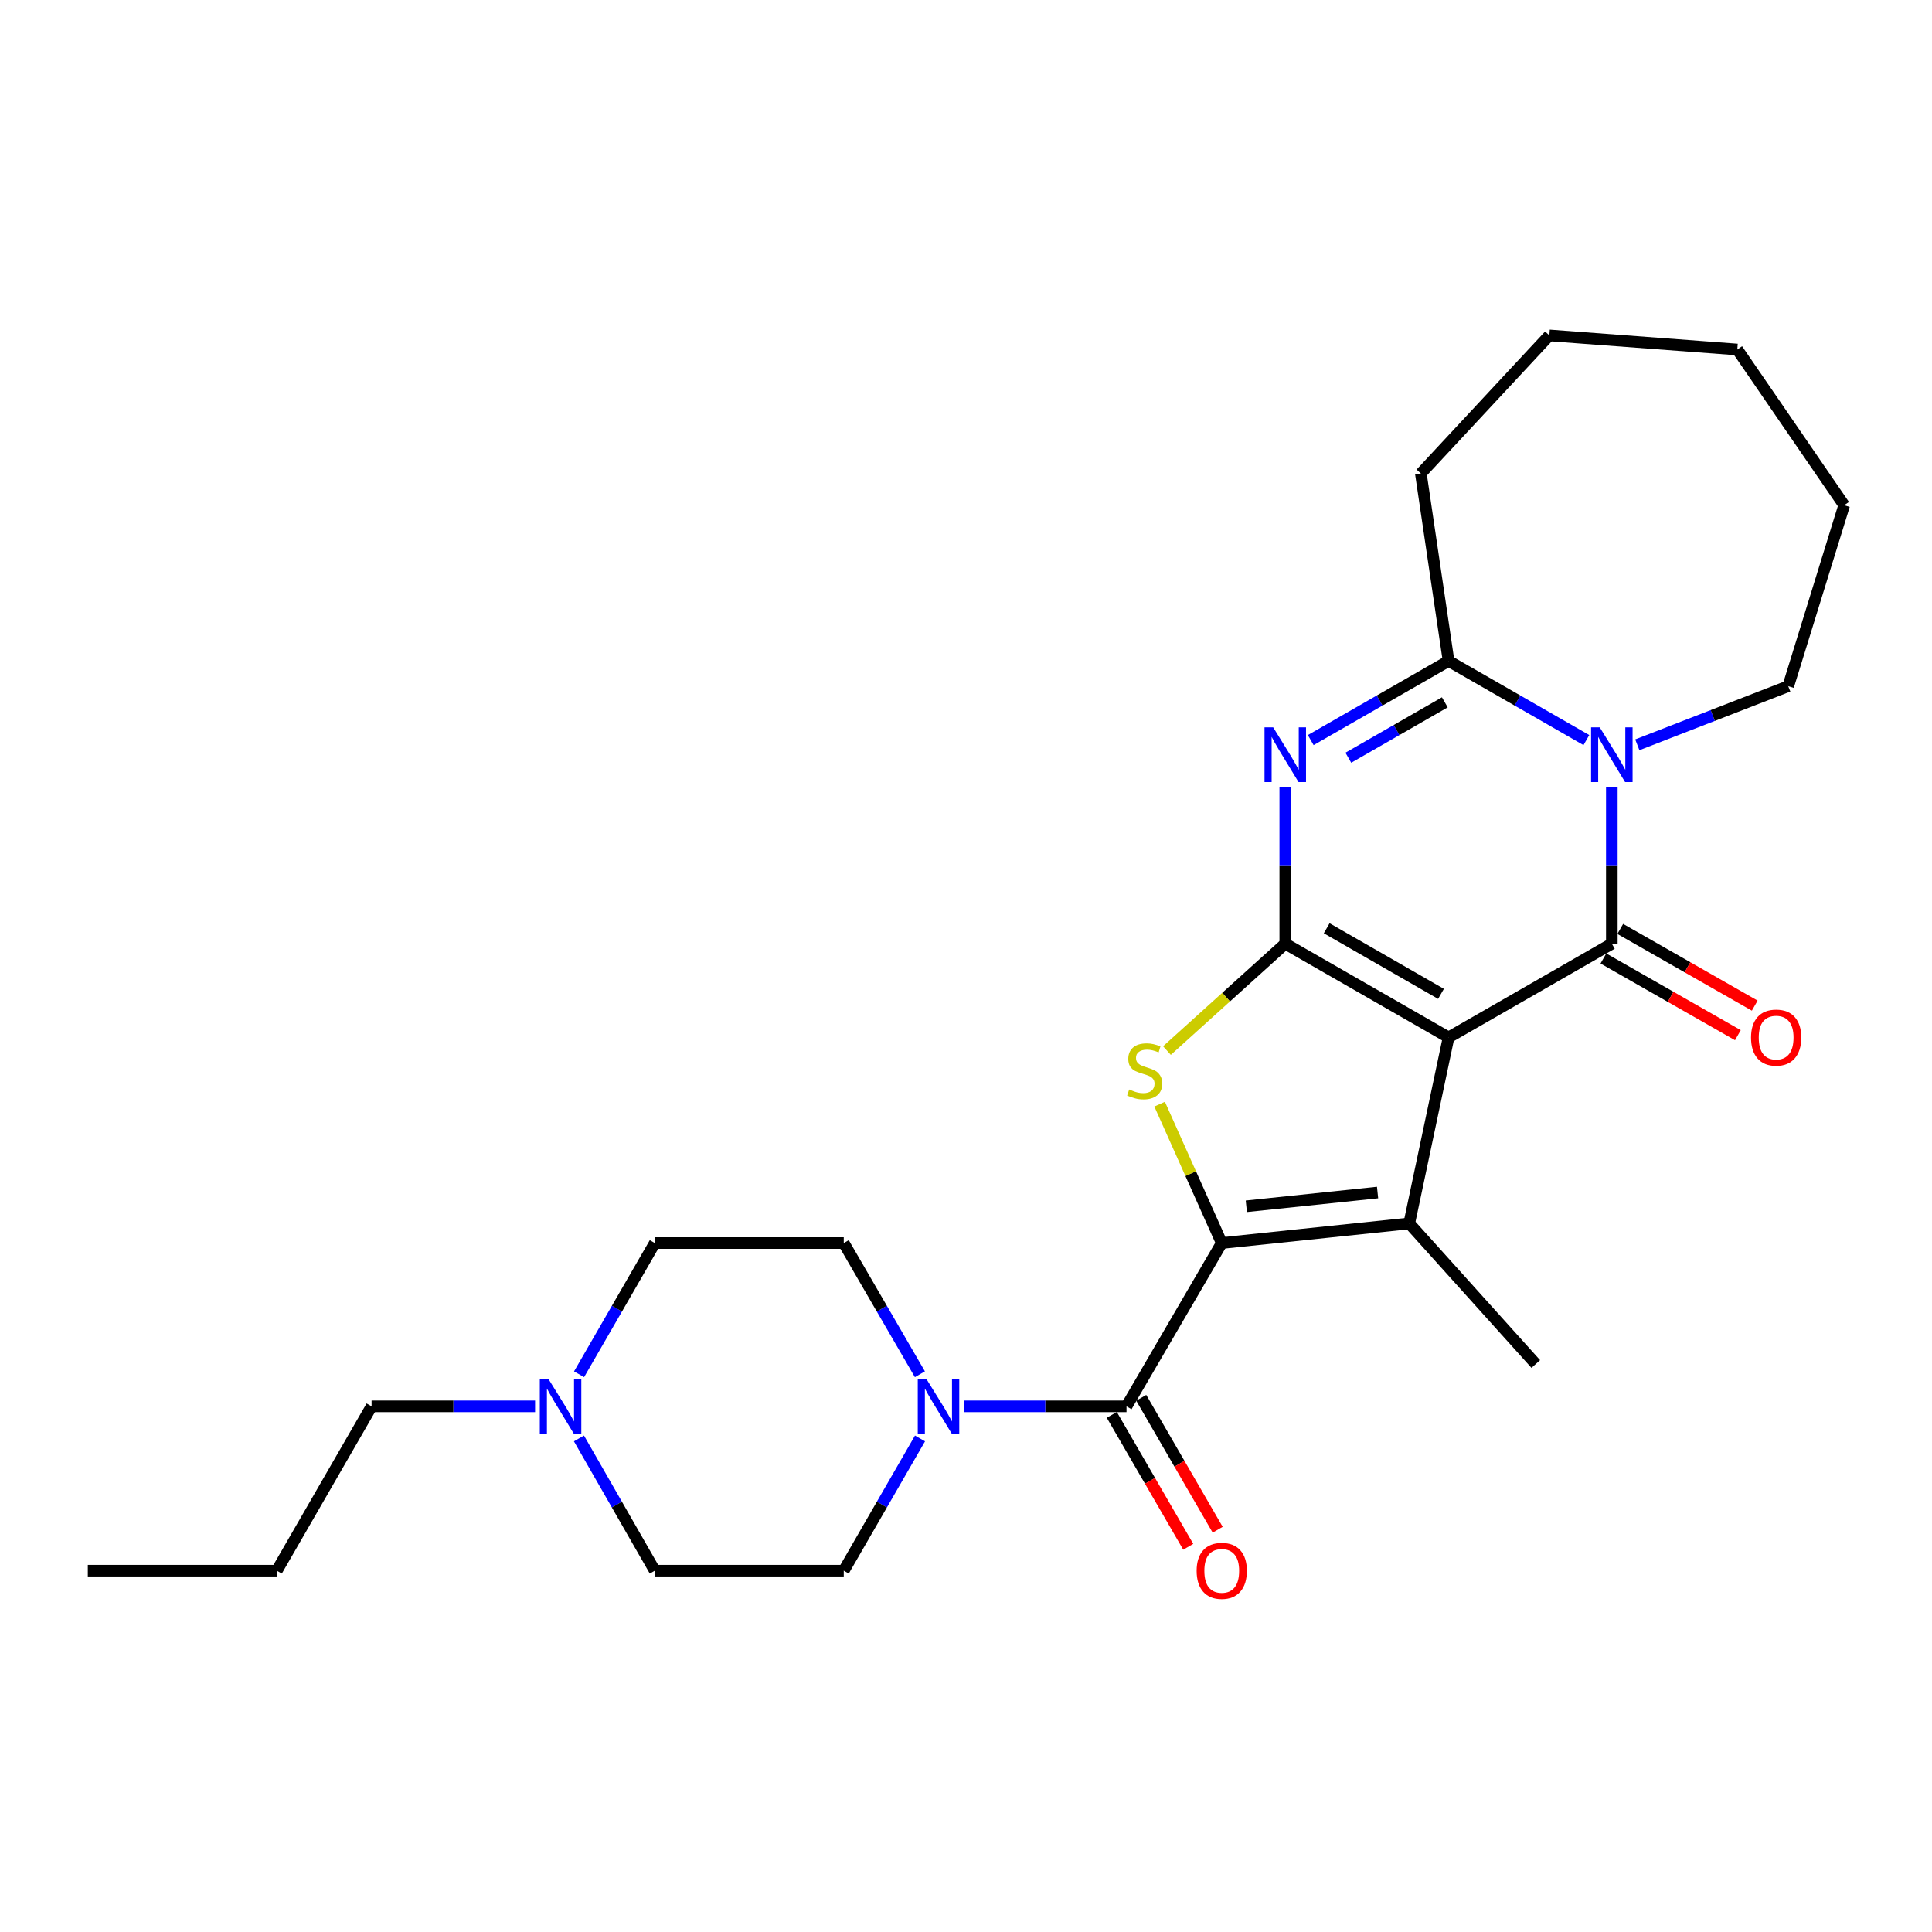 <?xml version='1.0' encoding='iso-8859-1'?>
<svg version='1.1' baseProfile='full'
              xmlns='http://www.w3.org/2000/svg'
                      xmlns:rdkit='http://www.rdkit.org/xml'
                      xmlns:xlink='http://www.w3.org/1999/xlink'
                  xml:space='preserve'
width='1000px' height='1000px' viewBox='0 0 1000 1000'>
<!-- END OF HEADER -->
<rect style='opacity:1.0;fill:#FFFFFF;stroke:none' width='1000' height='1000' x='0' y='0'> </rect>
<path class='bond-0' d='M 749.776,536.966 L 665.252,488.459' style='fill:none;fill-rule:evenodd;stroke:#000000;stroke-width:6px;stroke-linecap:butt;stroke-linejoin:miter;stroke-opacity:1' />
<path class='bond-0' d='M 745.861,514.419 L 686.694,480.464' style='fill:none;fill-rule:evenodd;stroke:#000000;stroke-width:6px;stroke-linecap:butt;stroke-linejoin:miter;stroke-opacity:1' />
<path class='bond-1' d='M 749.776,536.966 L 834.28,488.459' style='fill:none;fill-rule:evenodd;stroke:#000000;stroke-width:6px;stroke-linecap:butt;stroke-linejoin:miter;stroke-opacity:1' />
<path class='bond-3' d='M 749.776,536.966 L 729.42,633.238' style='fill:none;fill-rule:evenodd;stroke:#000000;stroke-width:6px;stroke-linecap:butt;stroke-linejoin:miter;stroke-opacity:1' />
<path class='bond-4' d='M 665.252,488.459 L 665.252,447.848' style='fill:none;fill-rule:evenodd;stroke:#000000;stroke-width:6px;stroke-linecap:butt;stroke-linejoin:miter;stroke-opacity:1' />
<path class='bond-4' d='M 665.252,447.848 L 665.252,407.238' style='fill:none;fill-rule:evenodd;stroke:#0000FF;stroke-width:6px;stroke-linecap:butt;stroke-linejoin:miter;stroke-opacity:1' />
<path class='bond-6' d='M 665.252,488.459 L 634.63,516.113' style='fill:none;fill-rule:evenodd;stroke:#000000;stroke-width:6px;stroke-linecap:butt;stroke-linejoin:miter;stroke-opacity:1' />
<path class='bond-6' d='M 634.63,516.113 L 604.008,543.768' style='fill:none;fill-rule:evenodd;stroke:#CCCC00;stroke-width:6px;stroke-linecap:butt;stroke-linejoin:miter;stroke-opacity:1' />
<path class='bond-5' d='M 834.28,488.459 L 834.28,447.848' style='fill:none;fill-rule:evenodd;stroke:#000000;stroke-width:6px;stroke-linecap:butt;stroke-linejoin:miter;stroke-opacity:1' />
<path class='bond-5' d='M 834.28,447.848 L 834.28,407.238' style='fill:none;fill-rule:evenodd;stroke:#0000FF;stroke-width:6px;stroke-linecap:butt;stroke-linejoin:miter;stroke-opacity:1' />
<path class='bond-11' d='M 829.918,496.106 L 864.72,515.955' style='fill:none;fill-rule:evenodd;stroke:#000000;stroke-width:6px;stroke-linecap:butt;stroke-linejoin:miter;stroke-opacity:1' />
<path class='bond-11' d='M 864.72,515.955 L 899.522,535.803' style='fill:none;fill-rule:evenodd;stroke:#FF0000;stroke-width:6px;stroke-linecap:butt;stroke-linejoin:miter;stroke-opacity:1' />
<path class='bond-11' d='M 838.641,480.812 L 873.443,500.66' style='fill:none;fill-rule:evenodd;stroke:#000000;stroke-width:6px;stroke-linecap:butt;stroke-linejoin:miter;stroke-opacity:1' />
<path class='bond-11' d='M 873.443,500.66 L 908.245,520.509' style='fill:none;fill-rule:evenodd;stroke:#FF0000;stroke-width:6px;stroke-linecap:butt;stroke-linejoin:miter;stroke-opacity:1' />
<path class='bond-2' d='M 632.376,643.401 L 729.42,633.238' style='fill:none;fill-rule:evenodd;stroke:#000000;stroke-width:6px;stroke-linecap:butt;stroke-linejoin:miter;stroke-opacity:1' />
<path class='bond-2' d='M 645.098,624.365 L 713.029,617.251' style='fill:none;fill-rule:evenodd;stroke:#000000;stroke-width:6px;stroke-linecap:butt;stroke-linejoin:miter;stroke-opacity:1' />
<path class='bond-8' d='M 632.376,643.401 L 583.086,727.924' style='fill:none;fill-rule:evenodd;stroke:#000000;stroke-width:6px;stroke-linecap:butt;stroke-linejoin:miter;stroke-opacity:1' />
<path class='bond-26' d='M 632.376,643.401 L 616.299,607.453' style='fill:none;fill-rule:evenodd;stroke:#000000;stroke-width:6px;stroke-linecap:butt;stroke-linejoin:miter;stroke-opacity:1' />
<path class='bond-26' d='M 616.299,607.453 L 600.223,571.505' style='fill:none;fill-rule:evenodd;stroke:#CCCC00;stroke-width:6px;stroke-linecap:butt;stroke-linejoin:miter;stroke-opacity:1' />
<path class='bond-18' d='M 729.42,633.238 L 794.918,706.013' style='fill:none;fill-rule:evenodd;stroke:#000000;stroke-width:6px;stroke-linecap:butt;stroke-linejoin:miter;stroke-opacity:1' />
<path class='bond-27' d='M 678.428,383.069 L 714.102,362.592' style='fill:none;fill-rule:evenodd;stroke:#0000FF;stroke-width:6px;stroke-linecap:butt;stroke-linejoin:miter;stroke-opacity:1' />
<path class='bond-27' d='M 714.102,362.592 L 749.776,342.115' style='fill:none;fill-rule:evenodd;stroke:#000000;stroke-width:6px;stroke-linecap:butt;stroke-linejoin:miter;stroke-opacity:1' />
<path class='bond-27' d='M 697.896,392.196 L 722.867,377.862' style='fill:none;fill-rule:evenodd;stroke:#0000FF;stroke-width:6px;stroke-linecap:butt;stroke-linejoin:miter;stroke-opacity:1' />
<path class='bond-27' d='M 722.867,377.862 L 747.839,363.528' style='fill:none;fill-rule:evenodd;stroke:#000000;stroke-width:6px;stroke-linecap:butt;stroke-linejoin:miter;stroke-opacity:1' />
<path class='bond-7' d='M 821.104,383.067 L 785.44,362.591' style='fill:none;fill-rule:evenodd;stroke:#0000FF;stroke-width:6px;stroke-linecap:butt;stroke-linejoin:miter;stroke-opacity:1' />
<path class='bond-7' d='M 785.44,362.591 L 749.776,342.115' style='fill:none;fill-rule:evenodd;stroke:#000000;stroke-width:6px;stroke-linecap:butt;stroke-linejoin:miter;stroke-opacity:1' />
<path class='bond-17' d='M 847.469,385.509 L 886.53,370.336' style='fill:none;fill-rule:evenodd;stroke:#0000FF;stroke-width:6px;stroke-linecap:butt;stroke-linejoin:miter;stroke-opacity:1' />
<path class='bond-17' d='M 886.53,370.336 L 925.592,355.164' style='fill:none;fill-rule:evenodd;stroke:#000000;stroke-width:6px;stroke-linecap:butt;stroke-linejoin:miter;stroke-opacity:1' />
<path class='bond-19' d='M 749.776,342.115 L 735.426,245.071' style='fill:none;fill-rule:evenodd;stroke:#000000;stroke-width:6px;stroke-linecap:butt;stroke-linejoin:miter;stroke-opacity:1' />
<path class='bond-9' d='M 583.086,727.924 L 541.018,727.924' style='fill:none;fill-rule:evenodd;stroke:#000000;stroke-width:6px;stroke-linecap:butt;stroke-linejoin:miter;stroke-opacity:1' />
<path class='bond-9' d='M 541.018,727.924 L 498.95,727.924' style='fill:none;fill-rule:evenodd;stroke:#0000FF;stroke-width:6px;stroke-linecap:butt;stroke-linejoin:miter;stroke-opacity:1' />
<path class='bond-12' d='M 575.469,732.339 L 595.252,766.476' style='fill:none;fill-rule:evenodd;stroke:#000000;stroke-width:6px;stroke-linecap:butt;stroke-linejoin:miter;stroke-opacity:1' />
<path class='bond-12' d='M 595.252,766.476 L 615.036,800.613' style='fill:none;fill-rule:evenodd;stroke:#FF0000;stroke-width:6px;stroke-linecap:butt;stroke-linejoin:miter;stroke-opacity:1' />
<path class='bond-12' d='M 590.703,723.51 L 610.486,757.647' style='fill:none;fill-rule:evenodd;stroke:#000000;stroke-width:6px;stroke-linecap:butt;stroke-linejoin:miter;stroke-opacity:1' />
<path class='bond-12' d='M 610.486,757.647 L 630.269,791.784' style='fill:none;fill-rule:evenodd;stroke:#FF0000;stroke-width:6px;stroke-linecap:butt;stroke-linejoin:miter;stroke-opacity:1' />
<path class='bond-13' d='M 476.143,711.321 L 456.438,677.361' style='fill:none;fill-rule:evenodd;stroke:#0000FF;stroke-width:6px;stroke-linecap:butt;stroke-linejoin:miter;stroke-opacity:1' />
<path class='bond-13' d='M 456.438,677.361 L 436.732,643.401' style='fill:none;fill-rule:evenodd;stroke:#000000;stroke-width:6px;stroke-linecap:butt;stroke-linejoin:miter;stroke-opacity:1' />
<path class='bond-14' d='M 476.197,744.539 L 456.464,778.758' style='fill:none;fill-rule:evenodd;stroke:#0000FF;stroke-width:6px;stroke-linecap:butt;stroke-linejoin:miter;stroke-opacity:1' />
<path class='bond-14' d='M 456.464,778.758 L 436.732,812.976' style='fill:none;fill-rule:evenodd;stroke:#000000;stroke-width:6px;stroke-linecap:butt;stroke-linejoin:miter;stroke-opacity:1' />
<path class='bond-10' d='M 299.671,744.536 L 319.298,778.756' style='fill:none;fill-rule:evenodd;stroke:#0000FF;stroke-width:6px;stroke-linecap:butt;stroke-linejoin:miter;stroke-opacity:1' />
<path class='bond-10' d='M 319.298,778.756 L 338.925,812.976' style='fill:none;fill-rule:evenodd;stroke:#000000;stroke-width:6px;stroke-linecap:butt;stroke-linejoin:miter;stroke-opacity:1' />
<path class='bond-20' d='M 276.958,727.924 L 234.642,727.924' style='fill:none;fill-rule:evenodd;stroke:#0000FF;stroke-width:6px;stroke-linecap:butt;stroke-linejoin:miter;stroke-opacity:1' />
<path class='bond-20' d='M 234.642,727.924 L 192.327,727.924' style='fill:none;fill-rule:evenodd;stroke:#000000;stroke-width:6px;stroke-linecap:butt;stroke-linejoin:miter;stroke-opacity:1' />
<path class='bond-29' d='M 299.724,711.325 L 319.324,677.363' style='fill:none;fill-rule:evenodd;stroke:#0000FF;stroke-width:6px;stroke-linecap:butt;stroke-linejoin:miter;stroke-opacity:1' />
<path class='bond-29' d='M 319.324,677.363 L 338.925,643.401' style='fill:none;fill-rule:evenodd;stroke:#000000;stroke-width:6px;stroke-linecap:butt;stroke-linejoin:miter;stroke-opacity:1' />
<path class='bond-16' d='M 436.732,643.401 L 338.925,643.401' style='fill:none;fill-rule:evenodd;stroke:#000000;stroke-width:6px;stroke-linecap:butt;stroke-linejoin:miter;stroke-opacity:1' />
<path class='bond-15' d='M 436.732,812.976 L 338.925,812.976' style='fill:none;fill-rule:evenodd;stroke:#000000;stroke-width:6px;stroke-linecap:butt;stroke-linejoin:miter;stroke-opacity:1' />
<path class='bond-22' d='M 925.592,355.164 L 954.545,261.504' style='fill:none;fill-rule:evenodd;stroke:#000000;stroke-width:6px;stroke-linecap:butt;stroke-linejoin:miter;stroke-opacity:1' />
<path class='bond-23' d='M 735.426,245.071 L 801.941,173.606' style='fill:none;fill-rule:evenodd;stroke:#000000;stroke-width:6px;stroke-linecap:butt;stroke-linejoin:miter;stroke-opacity:1' />
<path class='bond-21' d='M 192.327,727.924 L 143.271,812.976' style='fill:none;fill-rule:evenodd;stroke:#000000;stroke-width:6px;stroke-linecap:butt;stroke-linejoin:miter;stroke-opacity:1' />
<path class='bond-24' d='M 143.271,812.976 L 45.455,812.976' style='fill:none;fill-rule:evenodd;stroke:#000000;stroke-width:6px;stroke-linecap:butt;stroke-linejoin:miter;stroke-opacity:1' />
<path class='bond-25' d='M 954.545,261.504 L 899.23,180.903' style='fill:none;fill-rule:evenodd;stroke:#000000;stroke-width:6px;stroke-linecap:butt;stroke-linejoin:miter;stroke-opacity:1' />
<path class='bond-28' d='M 801.941,173.606 L 899.23,180.903' style='fill:none;fill-rule:evenodd;stroke:#000000;stroke-width:6px;stroke-linecap:butt;stroke-linejoin:miter;stroke-opacity:1' />
<path  class='atom-5' d='M 658.992 376.472
L 668.272 391.472
Q 669.192 392.952, 670.672 395.632
Q 672.152 398.312, 672.232 398.472
L 672.232 376.472
L 675.992 376.472
L 675.992 404.792
L 672.112 404.792
L 662.152 388.392
Q 660.992 386.472, 659.752 384.272
Q 658.552 382.072, 658.192 381.392
L 658.192 404.792
L 654.512 404.792
L 654.512 376.472
L 658.992 376.472
' fill='#0000FF'/>
<path  class='atom-6' d='M 828.02 376.472
L 837.3 391.472
Q 838.22 392.952, 839.7 395.632
Q 841.18 398.312, 841.26 398.472
L 841.26 376.472
L 845.02 376.472
L 845.02 404.792
L 841.14 404.792
L 831.18 388.392
Q 830.02 386.472, 828.78 384.272
Q 827.58 382.072, 827.22 381.392
L 827.22 404.792
L 823.54 404.792
L 823.54 376.472
L 828.02 376.472
' fill='#0000FF'/>
<path  class='atom-7' d='M 584.476 563.902
Q 584.796 564.022, 586.116 564.582
Q 587.436 565.142, 588.876 565.502
Q 590.356 565.822, 591.796 565.822
Q 594.476 565.822, 596.036 564.542
Q 597.596 563.222, 597.596 560.942
Q 597.596 559.382, 596.796 558.422
Q 596.036 557.462, 594.836 556.942
Q 593.636 556.422, 591.636 555.822
Q 589.116 555.062, 587.596 554.342
Q 586.116 553.622, 585.036 552.102
Q 583.996 550.582, 583.996 548.022
Q 583.996 544.462, 586.396 542.262
Q 588.836 540.062, 593.636 540.062
Q 596.916 540.062, 600.636 541.622
L 599.716 544.702
Q 596.316 543.302, 593.756 543.302
Q 590.996 543.302, 589.476 544.462
Q 587.956 545.582, 587.996 547.542
Q 587.996 549.062, 588.756 549.982
Q 589.556 550.902, 590.676 551.422
Q 591.836 551.942, 593.756 552.542
Q 596.316 553.342, 597.836 554.142
Q 599.356 554.942, 600.436 556.582
Q 601.556 558.182, 601.556 560.942
Q 601.556 564.862, 598.916 566.982
Q 596.316 569.062, 591.956 569.062
Q 589.436 569.062, 587.516 568.502
Q 585.636 567.982, 583.396 567.062
L 584.476 563.902
' fill='#CCCC00'/>
<path  class='atom-10' d='M 479.517 713.764
L 488.797 728.764
Q 489.717 730.244, 491.197 732.924
Q 492.677 735.604, 492.757 735.764
L 492.757 713.764
L 496.517 713.764
L 496.517 742.084
L 492.637 742.084
L 482.677 725.684
Q 481.517 723.764, 480.277 721.564
Q 479.077 719.364, 478.717 718.684
L 478.717 742.084
L 475.037 742.084
L 475.037 713.764
L 479.517 713.764
' fill='#0000FF'/>
<path  class='atom-11' d='M 283.884 713.764
L 293.164 728.764
Q 294.084 730.244, 295.564 732.924
Q 297.044 735.604, 297.124 735.764
L 297.124 713.764
L 300.884 713.764
L 300.884 742.084
L 297.004 742.084
L 287.044 725.684
Q 285.884 723.764, 284.644 721.564
Q 283.444 719.364, 283.084 718.684
L 283.084 742.084
L 279.404 742.084
L 279.404 713.764
L 283.884 713.764
' fill='#0000FF'/>
<path  class='atom-12' d='M 906.331 537.046
Q 906.331 530.246, 909.691 526.446
Q 913.051 522.646, 919.331 522.646
Q 925.611 522.646, 928.971 526.446
Q 932.331 530.246, 932.331 537.046
Q 932.331 543.926, 928.931 547.846
Q 925.531 551.726, 919.331 551.726
Q 913.091 551.726, 909.691 547.846
Q 906.331 543.966, 906.331 537.046
M 919.331 548.526
Q 923.651 548.526, 925.971 545.646
Q 928.331 542.726, 928.331 537.046
Q 928.331 531.486, 925.971 528.686
Q 923.651 525.846, 919.331 525.846
Q 915.011 525.846, 912.651 528.646
Q 910.331 531.446, 910.331 537.046
Q 910.331 542.766, 912.651 545.646
Q 915.011 548.526, 919.331 548.526
' fill='#FF0000'/>
<path  class='atom-13' d='M 619.376 813.056
Q 619.376 806.256, 622.736 802.456
Q 626.096 798.656, 632.376 798.656
Q 638.656 798.656, 642.016 802.456
Q 645.376 806.256, 645.376 813.056
Q 645.376 819.936, 641.976 823.856
Q 638.576 827.736, 632.376 827.736
Q 626.136 827.736, 622.736 823.856
Q 619.376 819.976, 619.376 813.056
M 632.376 824.536
Q 636.696 824.536, 639.016 821.656
Q 641.376 818.736, 641.376 813.056
Q 641.376 807.496, 639.016 804.696
Q 636.696 801.856, 632.376 801.856
Q 628.056 801.856, 625.696 804.656
Q 623.376 807.456, 623.376 813.056
Q 623.376 818.776, 625.696 821.656
Q 628.056 824.536, 632.376 824.536
' fill='#FF0000'/>
</svg>

